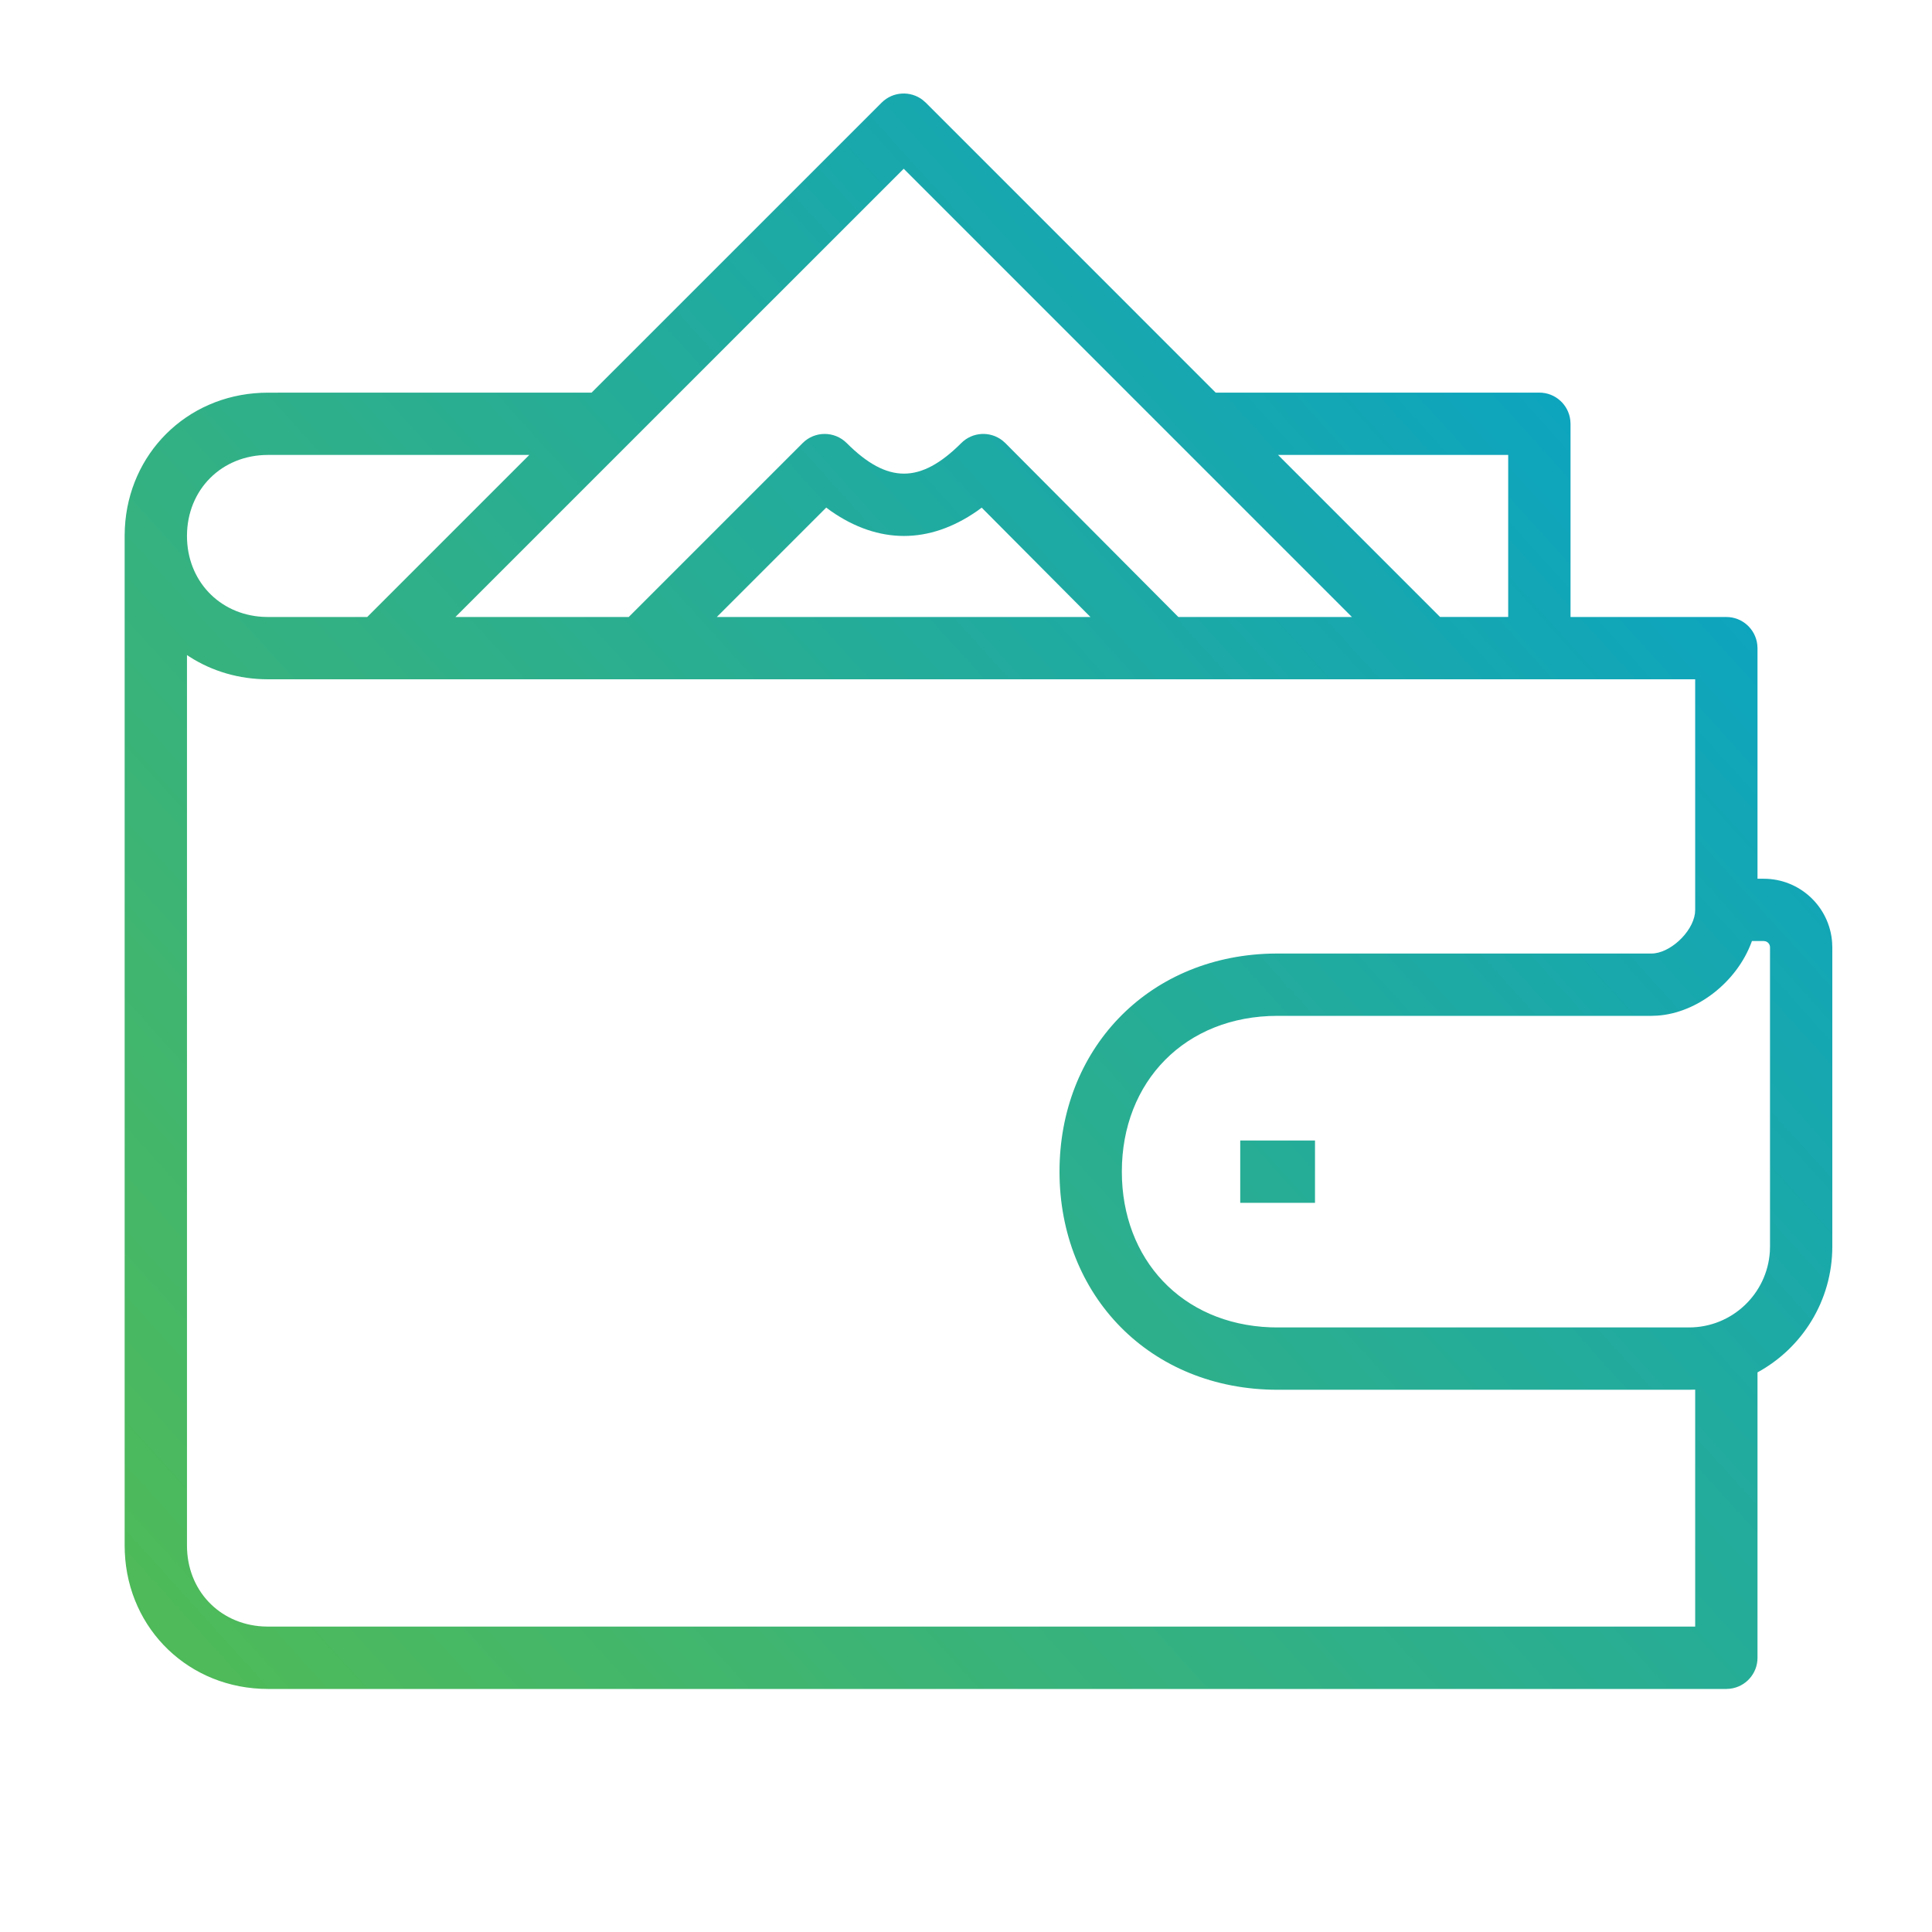 <svg xmlns="http://www.w3.org/2000/svg" width="50" height="50" viewBox="0 0 50 50">
    <defs>
        <linearGradient id="1jgwrplfea" x1="0%" x2="102.877%" y1="93.646%" y2="6.354%">
            <stop offset="0%" stop-color="#4EBA59"/>
            <stop offset="100%" stop-color="#00A0D2"/>
        </linearGradient>
    </defs>
    <g fill="none" fill-rule="evenodd">
        <g fill="url(#1jgwrplfea)" fill-rule="nonzero" transform="translate(-218 -833)">
            <g>
                <g>
                    <g>
                        <path d="M20.656.17l.076.066 7.504 7.505h8.377c.413 0 .754.312.8.713l.006.094v5h4.033c.413 0 .754.312.8.713l.006.094v5.967h.161c.938 0 1.705.727 1.77 1.648l.005.127v7.742c0 1.406-.783 2.63-1.936 3.258v7.387c0 .413-.311.754-.712.8l-.094.006H3.71c-2.032 0-3.62-1.533-3.706-3.537L0 37.581V11.443l.005-.193c.097-1.932 1.59-3.42 3.529-3.504l.173-.004 8.378-.001L19.591.236c.29-.29.748-.313 1.065-.067zM1.613 14.533V37.58c0 1.15.83 2.027 1.96 2.092l.137.004h36.935v-6.133l-.161.004H29.839c-3.3 0-5.645-2.437-5.645-5.645 0-3.14 2.248-5.543 5.44-5.642l.205-.003h9.677c.463 0 1.055-.535 1.123-1.036l.006-.093v-5.968H3.71c-.755 0-1.448-.211-2.026-.58l-.071-.047zm40.806 7.401h-.306l-.01.03c-.378 1.023-1.4 1.833-2.444 1.901l-.143.005H29.84c-2.395 0-4.033 1.702-4.033 4.032 0 2.27 1.552 3.942 3.845 4.029l.188.003h10.645c1.113 0 2.024-.867 2.093-1.964l.004-.132v-7.742c0-.075-.05-.137-.119-.156l-.043-.006zm-11.613 5.162v1.613h-1.935v-1.613h1.935zm5-17.742l-5.957-.001 4.194 4.194h1.763V9.355zM20.161 1.948L8.56 13.548h4.485l4.501-4.501c.315-.316.826-.315 1.141 0 1.053 1.054 1.91 1.054 2.964 0 .292-.292.75-.314 1.066-.066l.076.067 4.477 4.5h4.492l-11.6-11.6zm-2.005 8.769l-2.831 2.831h9.67l-2.815-2.83-.12.088c-1.238.859-2.546.86-3.782 0l-.122-.09zm-7.684-1.363H3.707c-1.195 0-2.09.896-2.094 2.09v.008c0 1.15.83 2.027 1.96 2.092l.137.004h2.568l4.194-4.194z" transform="translate(202 807) translate(16 26) translate(3.226 2.42)"/>
                    </g>
                </g>
            </g>
        </g>
    </g>
</svg>
